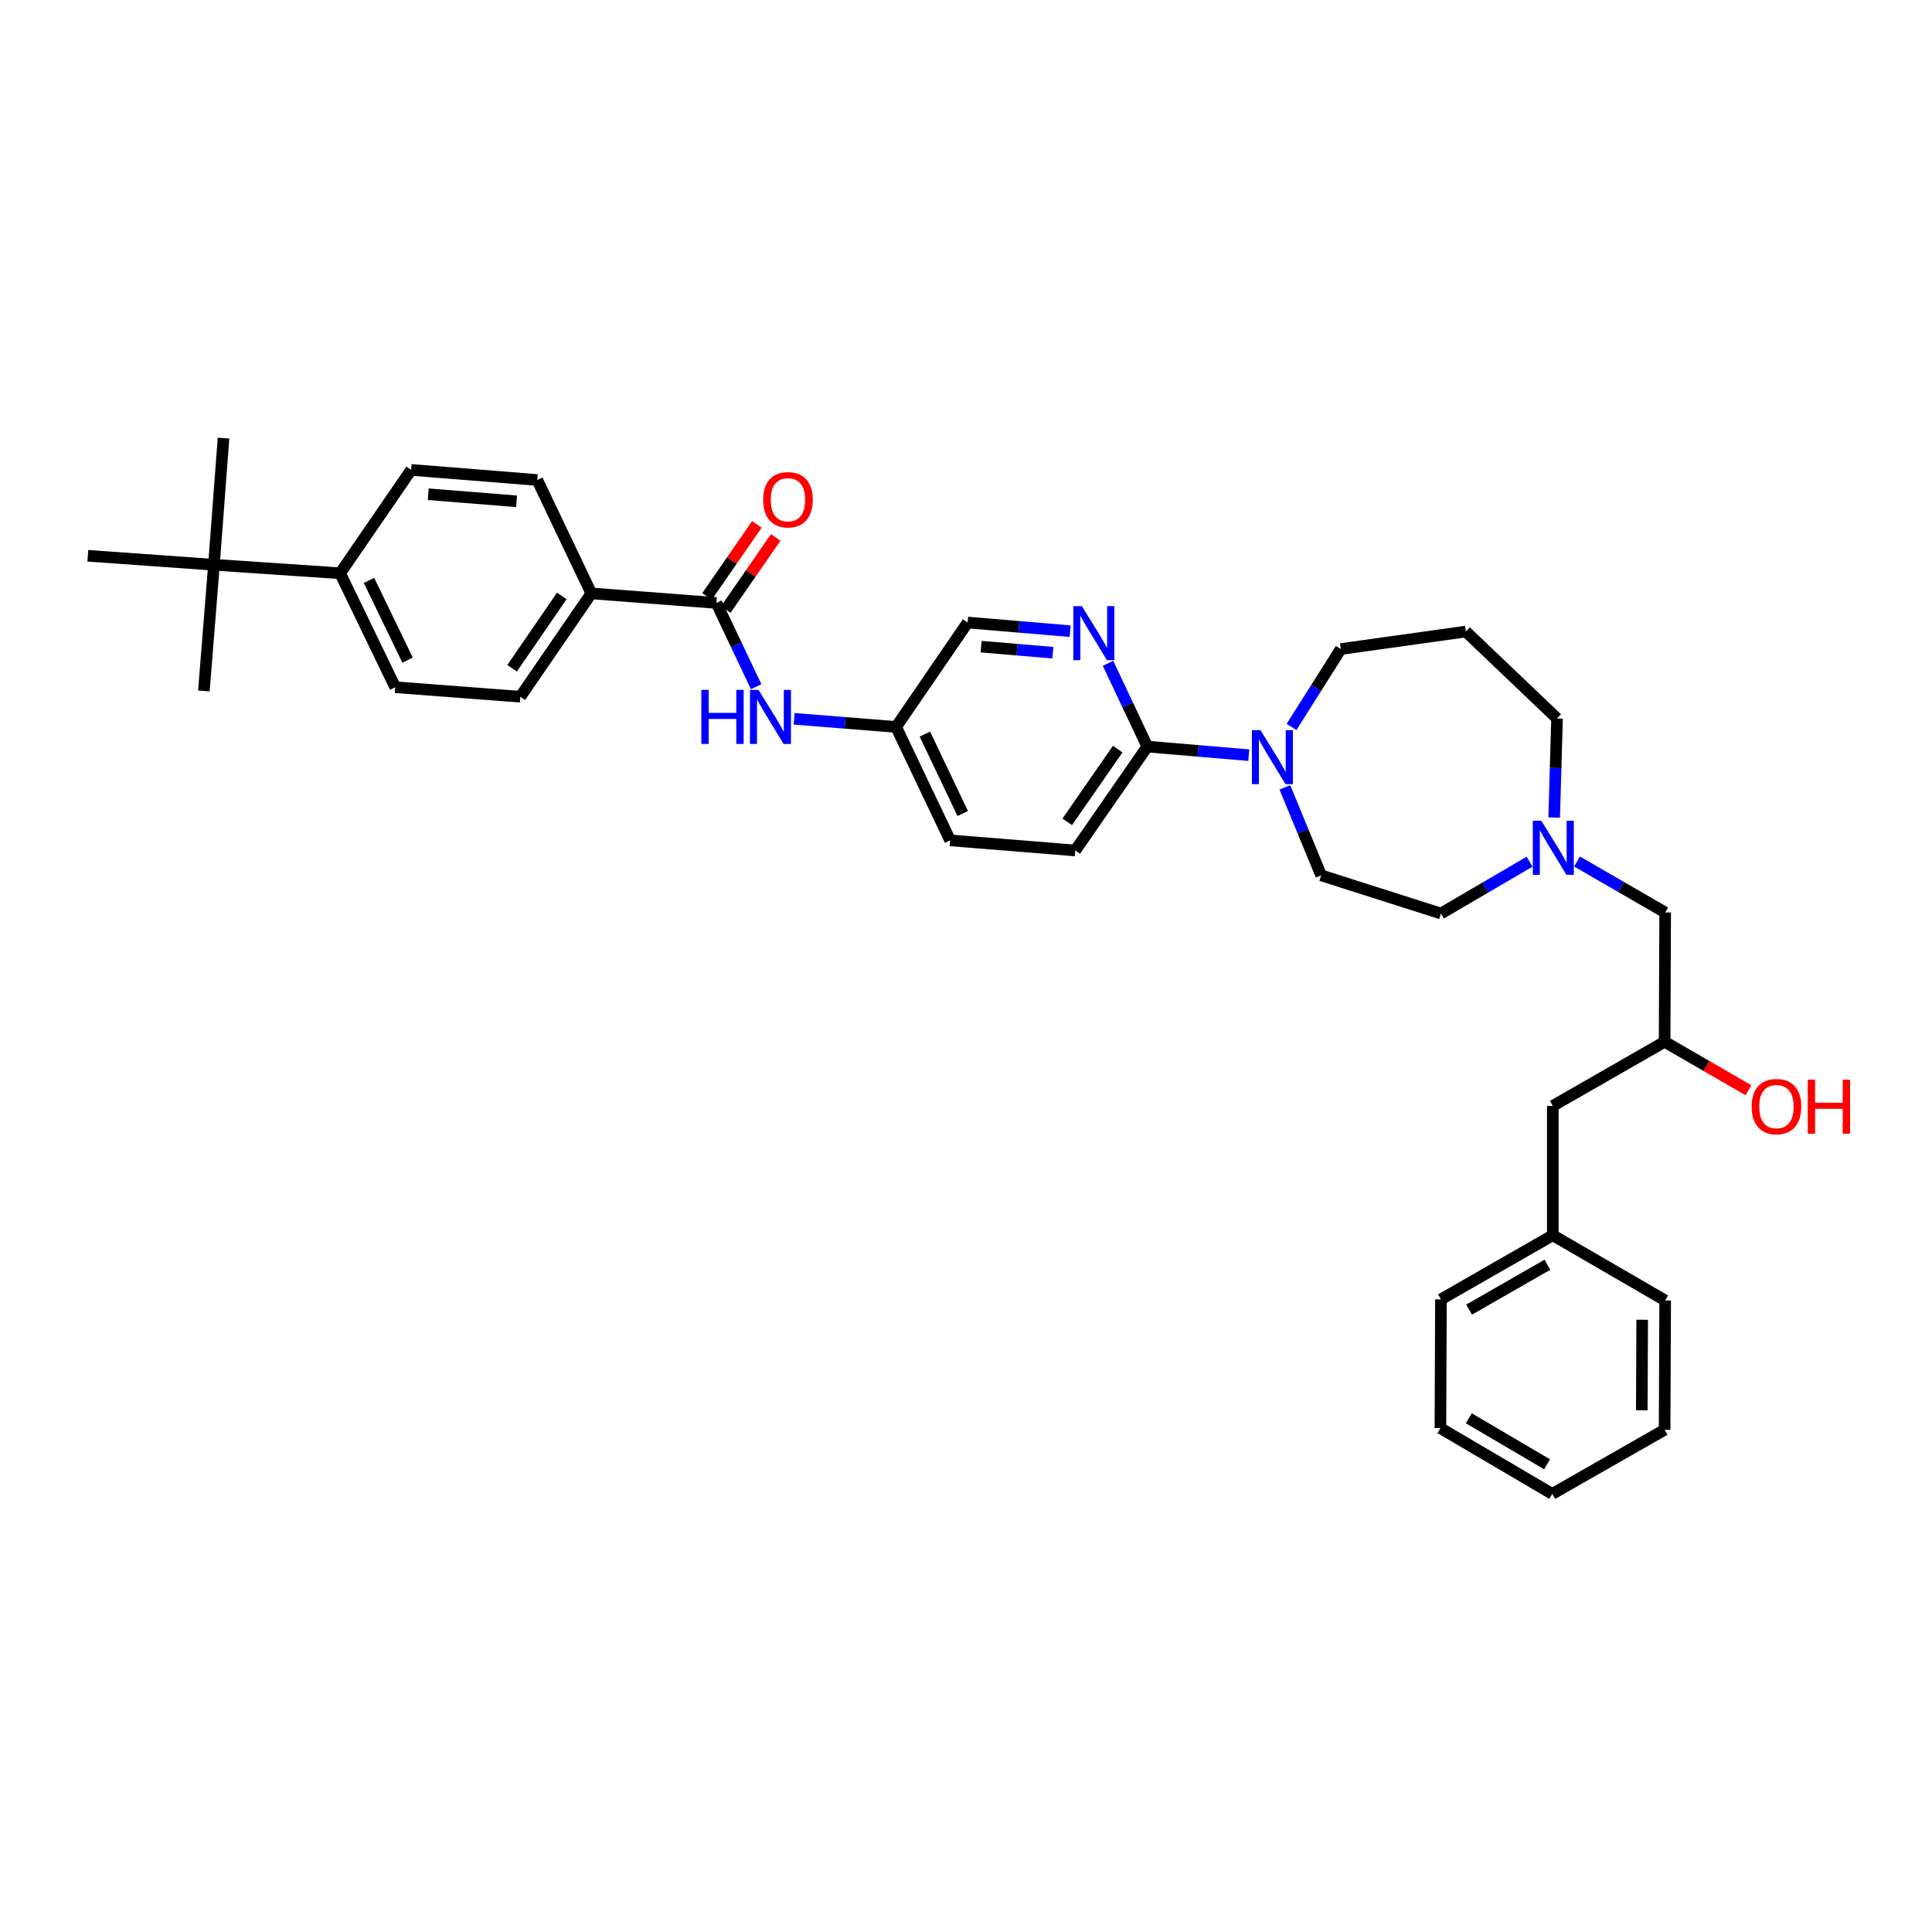 <?xml version='1.0' encoding='iso-8859-1'?>
<svg version='1.1' baseProfile='full'
              xmlns='http://www.w3.org/2000/svg'
                      xmlns:rdkit='http://www.rdkit.org/xml'
                      xmlns:xlink='http://www.w3.org/1999/xlink'
                  xml:space='preserve'
width='1000px' height='1000px' viewBox='0 0 1000 1000'>
<!-- END OF HEADER -->
<rect style='opacity:1.0;fill:#FFFFFF;stroke:none' width='1000' height='1000' x='0' y='0'> </rect>
<path class='bond-3' d='M 370.815,312.085 L 381.101,333.767' style='fill:none;fill-rule:evenodd;stroke:#000000;stroke-width:6px;stroke-linecap:butt;stroke-linejoin:miter;stroke-opacity:1' />
<path class='bond-3' d='M 381.101,333.767 L 391.386,355.45' style='fill:none;fill-rule:evenodd;stroke:#0000FF;stroke-width:6px;stroke-linecap:butt;stroke-linejoin:miter;stroke-opacity:1' />
<path class='bond-5' d='M 370.815,312.085 L 306.07,307.14' style='fill:none;fill-rule:evenodd;stroke:#000000;stroke-width:6px;stroke-linecap:butt;stroke-linejoin:miter;stroke-opacity:1' />
<path class='bond-8' d='M 375.688,315.459 L 388.596,296.813' style='fill:none;fill-rule:evenodd;stroke:#000000;stroke-width:6px;stroke-linecap:butt;stroke-linejoin:miter;stroke-opacity:1' />
<path class='bond-8' d='M 388.596,296.813 L 401.504,278.167' style='fill:none;fill-rule:evenodd;stroke:#FF0000;stroke-width:6px;stroke-linecap:butt;stroke-linejoin:miter;stroke-opacity:1' />
<path class='bond-8' d='M 365.942,308.712 L 378.85,290.066' style='fill:none;fill-rule:evenodd;stroke:#000000;stroke-width:6px;stroke-linecap:butt;stroke-linejoin:miter;stroke-opacity:1' />
<path class='bond-8' d='M 378.85,290.066 L 391.758,271.42' style='fill:none;fill-rule:evenodd;stroke:#FF0000;stroke-width:6px;stroke-linecap:butt;stroke-linejoin:miter;stroke-opacity:1' />
<path class='bond-0' d='M 646.361,390.87 L 620.108,388.651' style='fill:none;fill-rule:evenodd;stroke:#0000FF;stroke-width:6px;stroke-linecap:butt;stroke-linejoin:miter;stroke-opacity:1' />
<path class='bond-0' d='M 620.108,388.651 L 593.855,386.432' style='fill:none;fill-rule:evenodd;stroke:#000000;stroke-width:6px;stroke-linecap:butt;stroke-linejoin:miter;stroke-opacity:1' />
<path class='bond-9' d='M 665.046,407.546 L 674.437,430.316' style='fill:none;fill-rule:evenodd;stroke:#0000FF;stroke-width:6px;stroke-linecap:butt;stroke-linejoin:miter;stroke-opacity:1' />
<path class='bond-9' d='M 674.437,430.316 L 683.829,453.087' style='fill:none;fill-rule:evenodd;stroke:#000000;stroke-width:6px;stroke-linecap:butt;stroke-linejoin:miter;stroke-opacity:1' />
<path class='bond-22' d='M 668.488,376.262 L 681.239,356.103' style='fill:none;fill-rule:evenodd;stroke:#0000FF;stroke-width:6px;stroke-linecap:butt;stroke-linejoin:miter;stroke-opacity:1' />
<path class='bond-22' d='M 681.239,356.103 L 693.99,335.943' style='fill:none;fill-rule:evenodd;stroke:#000000;stroke-width:6px;stroke-linecap:butt;stroke-linejoin:miter;stroke-opacity:1' />
<path class='bond-1' d='M 593.855,386.432 L 556.55,440.2' style='fill:none;fill-rule:evenodd;stroke:#000000;stroke-width:6px;stroke-linecap:butt;stroke-linejoin:miter;stroke-opacity:1' />
<path class='bond-1' d='M 578.521,387.74 L 552.407,425.378' style='fill:none;fill-rule:evenodd;stroke:#000000;stroke-width:6px;stroke-linecap:butt;stroke-linejoin:miter;stroke-opacity:1' />
<path class='bond-36' d='M 593.855,386.432 L 583.686,364.88' style='fill:none;fill-rule:evenodd;stroke:#000000;stroke-width:6px;stroke-linecap:butt;stroke-linejoin:miter;stroke-opacity:1' />
<path class='bond-36' d='M 583.686,364.88 L 573.517,343.328' style='fill:none;fill-rule:evenodd;stroke:#0000FF;stroke-width:6px;stroke-linecap:butt;stroke-linejoin:miter;stroke-opacity:1' />
<path class='bond-2' d='M 553.905,326.688 L 527.379,324.457' style='fill:none;fill-rule:evenodd;stroke:#0000FF;stroke-width:6px;stroke-linecap:butt;stroke-linejoin:miter;stroke-opacity:1' />
<path class='bond-2' d='M 527.379,324.457 L 500.853,322.226' style='fill:none;fill-rule:evenodd;stroke:#000000;stroke-width:6px;stroke-linecap:butt;stroke-linejoin:miter;stroke-opacity:1' />
<path class='bond-2' d='M 544.953,337.831 L 526.385,336.269' style='fill:none;fill-rule:evenodd;stroke:#0000FF;stroke-width:6px;stroke-linecap:butt;stroke-linejoin:miter;stroke-opacity:1' />
<path class='bond-2' d='M 526.385,336.269 L 507.817,334.707' style='fill:none;fill-rule:evenodd;stroke:#000000;stroke-width:6px;stroke-linecap:butt;stroke-linejoin:miter;stroke-opacity:1' />
<path class='bond-16' d='M 411.035,372.048 L 437.427,374.159' style='fill:none;fill-rule:evenodd;stroke:#0000FF;stroke-width:6px;stroke-linecap:butt;stroke-linejoin:miter;stroke-opacity:1' />
<path class='bond-16' d='M 437.427,374.159 L 463.818,376.271' style='fill:none;fill-rule:evenodd;stroke:#000000;stroke-width:6px;stroke-linecap:butt;stroke-linejoin:miter;stroke-opacity:1' />
<path class='bond-4' d='M 791.702,446.007 L 768.765,459.421' style='fill:none;fill-rule:evenodd;stroke:#0000FF;stroke-width:6px;stroke-linecap:butt;stroke-linejoin:miter;stroke-opacity:1' />
<path class='bond-4' d='M 768.765,459.421 L 745.828,472.836' style='fill:none;fill-rule:evenodd;stroke:#000000;stroke-width:6px;stroke-linecap:butt;stroke-linejoin:miter;stroke-opacity:1' />
<path class='bond-15' d='M 816.276,445.918 L 839.081,459.104' style='fill:none;fill-rule:evenodd;stroke:#0000FF;stroke-width:6px;stroke-linecap:butt;stroke-linejoin:miter;stroke-opacity:1' />
<path class='bond-15' d='M 839.081,459.104 L 861.886,472.29' style='fill:none;fill-rule:evenodd;stroke:#000000;stroke-width:6px;stroke-linecap:butt;stroke-linejoin:miter;stroke-opacity:1' />
<path class='bond-37' d='M 804.445,423.156 L 805.182,397.521' style='fill:none;fill-rule:evenodd;stroke:#0000FF;stroke-width:6px;stroke-linecap:butt;stroke-linejoin:miter;stroke-opacity:1' />
<path class='bond-37' d='M 805.182,397.521 L 805.918,371.885' style='fill:none;fill-rule:evenodd;stroke:#000000;stroke-width:6px;stroke-linecap:butt;stroke-linejoin:miter;stroke-opacity:1' />
<path class='bond-11' d='M 306.07,307.14 L 278.089,248.439' style='fill:none;fill-rule:evenodd;stroke:#000000;stroke-width:6px;stroke-linecap:butt;stroke-linejoin:miter;stroke-opacity:1' />
<path class='bond-12' d='M 306.07,307.14 L 269.318,360.631' style='fill:none;fill-rule:evenodd;stroke:#000000;stroke-width:6px;stroke-linecap:butt;stroke-linejoin:miter;stroke-opacity:1' />
<path class='bond-12' d='M 290.787,308.451 L 265.061,345.895' style='fill:none;fill-rule:evenodd;stroke:#000000;stroke-width:6px;stroke-linecap:butt;stroke-linejoin:miter;stroke-opacity:1' />
<path class='bond-6' d='M 110.747,292.323 L 176.045,296.722' style='fill:none;fill-rule:evenodd;stroke:#000000;stroke-width:6px;stroke-linecap:butt;stroke-linejoin:miter;stroke-opacity:1' />
<path class='bond-27' d='M 110.747,292.323 L 115.692,226.754' style='fill:none;fill-rule:evenodd;stroke:#000000;stroke-width:6px;stroke-linecap:butt;stroke-linejoin:miter;stroke-opacity:1' />
<path class='bond-28' d='M 110.747,292.323 L 45.455,287.667' style='fill:none;fill-rule:evenodd;stroke:#000000;stroke-width:6px;stroke-linecap:butt;stroke-linejoin:miter;stroke-opacity:1' />
<path class='bond-29' d='M 110.747,292.323 L 105.531,357.615' style='fill:none;fill-rule:evenodd;stroke:#000000;stroke-width:6px;stroke-linecap:butt;stroke-linejoin:miter;stroke-opacity:1' />
<path class='bond-7' d='M 176.045,296.722 L 204.572,355.705' style='fill:none;fill-rule:evenodd;stroke:#000000;stroke-width:6px;stroke-linecap:butt;stroke-linejoin:miter;stroke-opacity:1' />
<path class='bond-7' d='M 190.995,300.409 L 210.964,341.697' style='fill:none;fill-rule:evenodd;stroke:#000000;stroke-width:6px;stroke-linecap:butt;stroke-linejoin:miter;stroke-opacity:1' />
<path class='bond-35' d='M 176.045,296.722 L 212.804,243.224' style='fill:none;fill-rule:evenodd;stroke:#000000;stroke-width:6px;stroke-linecap:butt;stroke-linejoin:miter;stroke-opacity:1' />
<path class='bond-18' d='M 683.829,453.087 L 745.828,472.836' style='fill:none;fill-rule:evenodd;stroke:#000000;stroke-width:6px;stroke-linecap:butt;stroke-linejoin:miter;stroke-opacity:1' />
<path class='bond-10' d='M 556.55,440.2 L 491.798,434.978' style='fill:none;fill-rule:evenodd;stroke:#000000;stroke-width:6px;stroke-linecap:butt;stroke-linejoin:miter;stroke-opacity:1' />
<path class='bond-13' d='M 278.089,248.439 L 212.804,243.224' style='fill:none;fill-rule:evenodd;stroke:#000000;stroke-width:6px;stroke-linecap:butt;stroke-linejoin:miter;stroke-opacity:1' />
<path class='bond-13' d='M 267.353,259.473 L 221.653,255.822' style='fill:none;fill-rule:evenodd;stroke:#000000;stroke-width:6px;stroke-linecap:butt;stroke-linejoin:miter;stroke-opacity:1' />
<path class='bond-14' d='M 269.318,360.631 L 204.572,355.705' style='fill:none;fill-rule:evenodd;stroke:#000000;stroke-width:6px;stroke-linecap:butt;stroke-linejoin:miter;stroke-opacity:1' />
<path class='bond-20' d='M 861.886,472.29 L 861.602,539.221' style='fill:none;fill-rule:evenodd;stroke:#000000;stroke-width:6px;stroke-linecap:butt;stroke-linejoin:miter;stroke-opacity:1' />
<path class='bond-17' d='M 463.818,376.271 L 500.853,322.226' style='fill:none;fill-rule:evenodd;stroke:#000000;stroke-width:6px;stroke-linecap:butt;stroke-linejoin:miter;stroke-opacity:1' />
<path class='bond-23' d='M 463.818,376.271 L 491.798,434.978' style='fill:none;fill-rule:evenodd;stroke:#000000;stroke-width:6px;stroke-linecap:butt;stroke-linejoin:miter;stroke-opacity:1' />
<path class='bond-23' d='M 478.715,379.977 L 498.301,421.072' style='fill:none;fill-rule:evenodd;stroke:#000000;stroke-width:6px;stroke-linecap:butt;stroke-linejoin:miter;stroke-opacity:1' />
<path class='bond-19' d='M 758.722,326.889 L 693.99,335.943' style='fill:none;fill-rule:evenodd;stroke:#000000;stroke-width:6px;stroke-linecap:butt;stroke-linejoin:miter;stroke-opacity:1' />
<path class='bond-24' d='M 758.722,326.889 L 805.918,371.885' style='fill:none;fill-rule:evenodd;stroke:#000000;stroke-width:6px;stroke-linecap:butt;stroke-linejoin:miter;stroke-opacity:1' />
<path class='bond-21' d='M 861.602,539.221 L 803.725,572.424' style='fill:none;fill-rule:evenodd;stroke:#000000;stroke-width:6px;stroke-linecap:butt;stroke-linejoin:miter;stroke-opacity:1' />
<path class='bond-26' d='M 861.602,539.221 L 883.291,551.762' style='fill:none;fill-rule:evenodd;stroke:#000000;stroke-width:6px;stroke-linecap:butt;stroke-linejoin:miter;stroke-opacity:1' />
<path class='bond-26' d='M 883.291,551.762 L 904.98,564.302' style='fill:none;fill-rule:evenodd;stroke:#FF0000;stroke-width:6px;stroke-linecap:butt;stroke-linejoin:miter;stroke-opacity:1' />
<path class='bond-25' d='M 803.725,572.424 L 803.725,639.369' style='fill:none;fill-rule:evenodd;stroke:#000000;stroke-width:6px;stroke-linecap:butt;stroke-linejoin:miter;stroke-opacity:1' />
<path class='bond-30' d='M 803.725,639.369 L 745.828,672.552' style='fill:none;fill-rule:evenodd;stroke:#000000;stroke-width:6px;stroke-linecap:butt;stroke-linejoin:miter;stroke-opacity:1' />
<path class='bond-30' d='M 800.935,654.63 L 760.407,677.858' style='fill:none;fill-rule:evenodd;stroke:#000000;stroke-width:6px;stroke-linecap:butt;stroke-linejoin:miter;stroke-opacity:1' />
<path class='bond-31' d='M 803.725,639.369 L 861.886,673.111' style='fill:none;fill-rule:evenodd;stroke:#000000;stroke-width:6px;stroke-linecap:butt;stroke-linejoin:miter;stroke-opacity:1' />
<path class='bond-33' d='M 745.828,672.552 L 745.558,739.213' style='fill:none;fill-rule:evenodd;stroke:#000000;stroke-width:6px;stroke-linecap:butt;stroke-linejoin:miter;stroke-opacity:1' />
<path class='bond-32' d='M 861.886,673.111 L 861.602,740.043' style='fill:none;fill-rule:evenodd;stroke:#000000;stroke-width:6px;stroke-linecap:butt;stroke-linejoin:miter;stroke-opacity:1' />
<path class='bond-32' d='M 849.99,683.101 L 849.792,729.953' style='fill:none;fill-rule:evenodd;stroke:#000000;stroke-width:6px;stroke-linecap:butt;stroke-linejoin:miter;stroke-opacity:1' />
<path class='bond-38' d='M 861.602,740.043 L 803.449,773.246' style='fill:none;fill-rule:evenodd;stroke:#000000;stroke-width:6px;stroke-linecap:butt;stroke-linejoin:miter;stroke-opacity:1' />
<path class='bond-34' d='M 745.558,739.213 L 803.449,773.246' style='fill:none;fill-rule:evenodd;stroke:#000000;stroke-width:6px;stroke-linecap:butt;stroke-linejoin:miter;stroke-opacity:1' />
<path class='bond-34' d='M 760.249,734.1 L 800.772,757.922' style='fill:none;fill-rule:evenodd;stroke:#000000;stroke-width:6px;stroke-linecap:butt;stroke-linejoin:miter;stroke-opacity:1' />
<path  class='atom-1' d='M 652.411 377.917
L 661.578 392.734
Q 662.486 394.196, 663.948 396.843
Q 665.41 399.49, 665.489 399.648
L 665.489 377.917
L 669.203 377.917
L 669.203 405.891
L 665.371 405.891
L 655.532 389.692
Q 654.387 387.795, 653.162 385.622
Q 651.976 383.449, 651.621 382.777
L 651.621 405.891
L 647.986 405.891
L 647.986 377.917
L 652.411 377.917
' fill='#0000FF'/>
<path  class='atom-3' d='M 559.968 313.731
L 569.135 328.548
Q 570.043 330.01, 571.505 332.657
Q 572.967 335.305, 573.046 335.463
L 573.046 313.731
L 576.76 313.731
L 576.76 341.705
L 572.928 341.705
L 563.09 325.506
Q 561.944 323.609, 560.719 321.436
Q 559.534 319.263, 559.178 318.591
L 559.178 341.705
L 555.543 341.705
L 555.543 313.731
L 559.968 313.731
' fill='#0000FF'/>
<path  class='atom-4' d='M 363.018 357.082
L 366.812 357.082
L 366.812 368.975
L 381.115 368.975
L 381.115 357.082
L 384.908 357.082
L 384.908 385.056
L 381.115 385.056
L 381.115 372.135
L 366.812 372.135
L 366.812 385.056
L 363.018 385.056
L 363.018 357.082
' fill='#0000FF'/>
<path  class='atom-4' d='M 392.612 357.082
L 401.779 371.898
Q 402.688 373.36, 404.15 376.008
Q 405.611 378.655, 405.69 378.813
L 405.69 357.082
L 409.404 357.082
L 409.404 385.056
L 405.572 385.056
L 395.734 368.856
Q 394.588 366.96, 393.363 364.786
Q 392.178 362.613, 391.822 361.942
L 391.822 385.056
L 388.187 385.056
L 388.187 357.082
L 392.612 357.082
' fill='#0000FF'/>
<path  class='atom-5' d='M 797.812 424.83
L 806.978 439.647
Q 807.887 441.109, 809.349 443.756
Q 810.811 446.403, 810.89 446.561
L 810.89 424.83
L 814.604 424.83
L 814.604 452.804
L 810.771 452.804
L 800.933 436.604
Q 799.787 434.708, 798.563 432.535
Q 797.377 430.362, 797.022 429.69
L 797.022 452.804
L 793.387 452.804
L 793.387 424.83
L 797.812 424.83
' fill='#0000FF'/>
<path  class='atom-9' d='M 395.009 258.666
Q 395.009 251.949, 398.328 248.196
Q 401.647 244.442, 407.85 244.442
Q 414.054 244.442, 417.373 248.196
Q 420.691 251.949, 420.691 258.666
Q 420.691 265.462, 417.333 269.334
Q 413.975 273.167, 407.85 273.167
Q 401.687 273.167, 398.328 269.334
Q 395.009 265.502, 395.009 258.666
M 407.85 270.006
Q 412.118 270.006, 414.409 267.161
Q 416.74 264.277, 416.74 258.666
Q 416.74 253.174, 414.409 250.408
Q 412.118 247.603, 407.85 247.603
Q 403.583 247.603, 401.252 250.369
Q 398.96 253.135, 398.96 258.666
Q 398.96 264.316, 401.252 267.161
Q 403.583 270.006, 407.85 270.006
' fill='#FF0000'/>
<path  class='atom-27' d='M 906.652 572.773
Q 906.652 566.056, 909.971 562.302
Q 913.29 558.549, 919.493 558.549
Q 925.696 558.549, 929.015 562.302
Q 932.334 566.056, 932.334 572.773
Q 932.334 579.569, 928.976 583.441
Q 925.617 587.273, 919.493 587.273
Q 913.329 587.273, 909.971 583.441
Q 906.652 579.608, 906.652 572.773
M 919.493 584.113
Q 923.76 584.113, 926.052 581.268
Q 928.383 578.383, 928.383 572.773
Q 928.383 567.281, 926.052 564.515
Q 923.76 561.71, 919.493 561.71
Q 915.226 561.71, 912.894 564.476
Q 910.603 567.241, 910.603 572.773
Q 910.603 578.423, 912.894 581.268
Q 915.226 584.113, 919.493 584.113
' fill='#FF0000'/>
<path  class='atom-27' d='M 935.692 558.865
L 939.485 558.865
L 939.485 570.758
L 953.788 570.758
L 953.788 558.865
L 957.582 558.865
L 957.582 586.839
L 953.788 586.839
L 953.788 573.919
L 939.485 573.919
L 939.485 586.839
L 935.692 586.839
L 935.692 558.865
' fill='#FF0000'/>
</svg>
